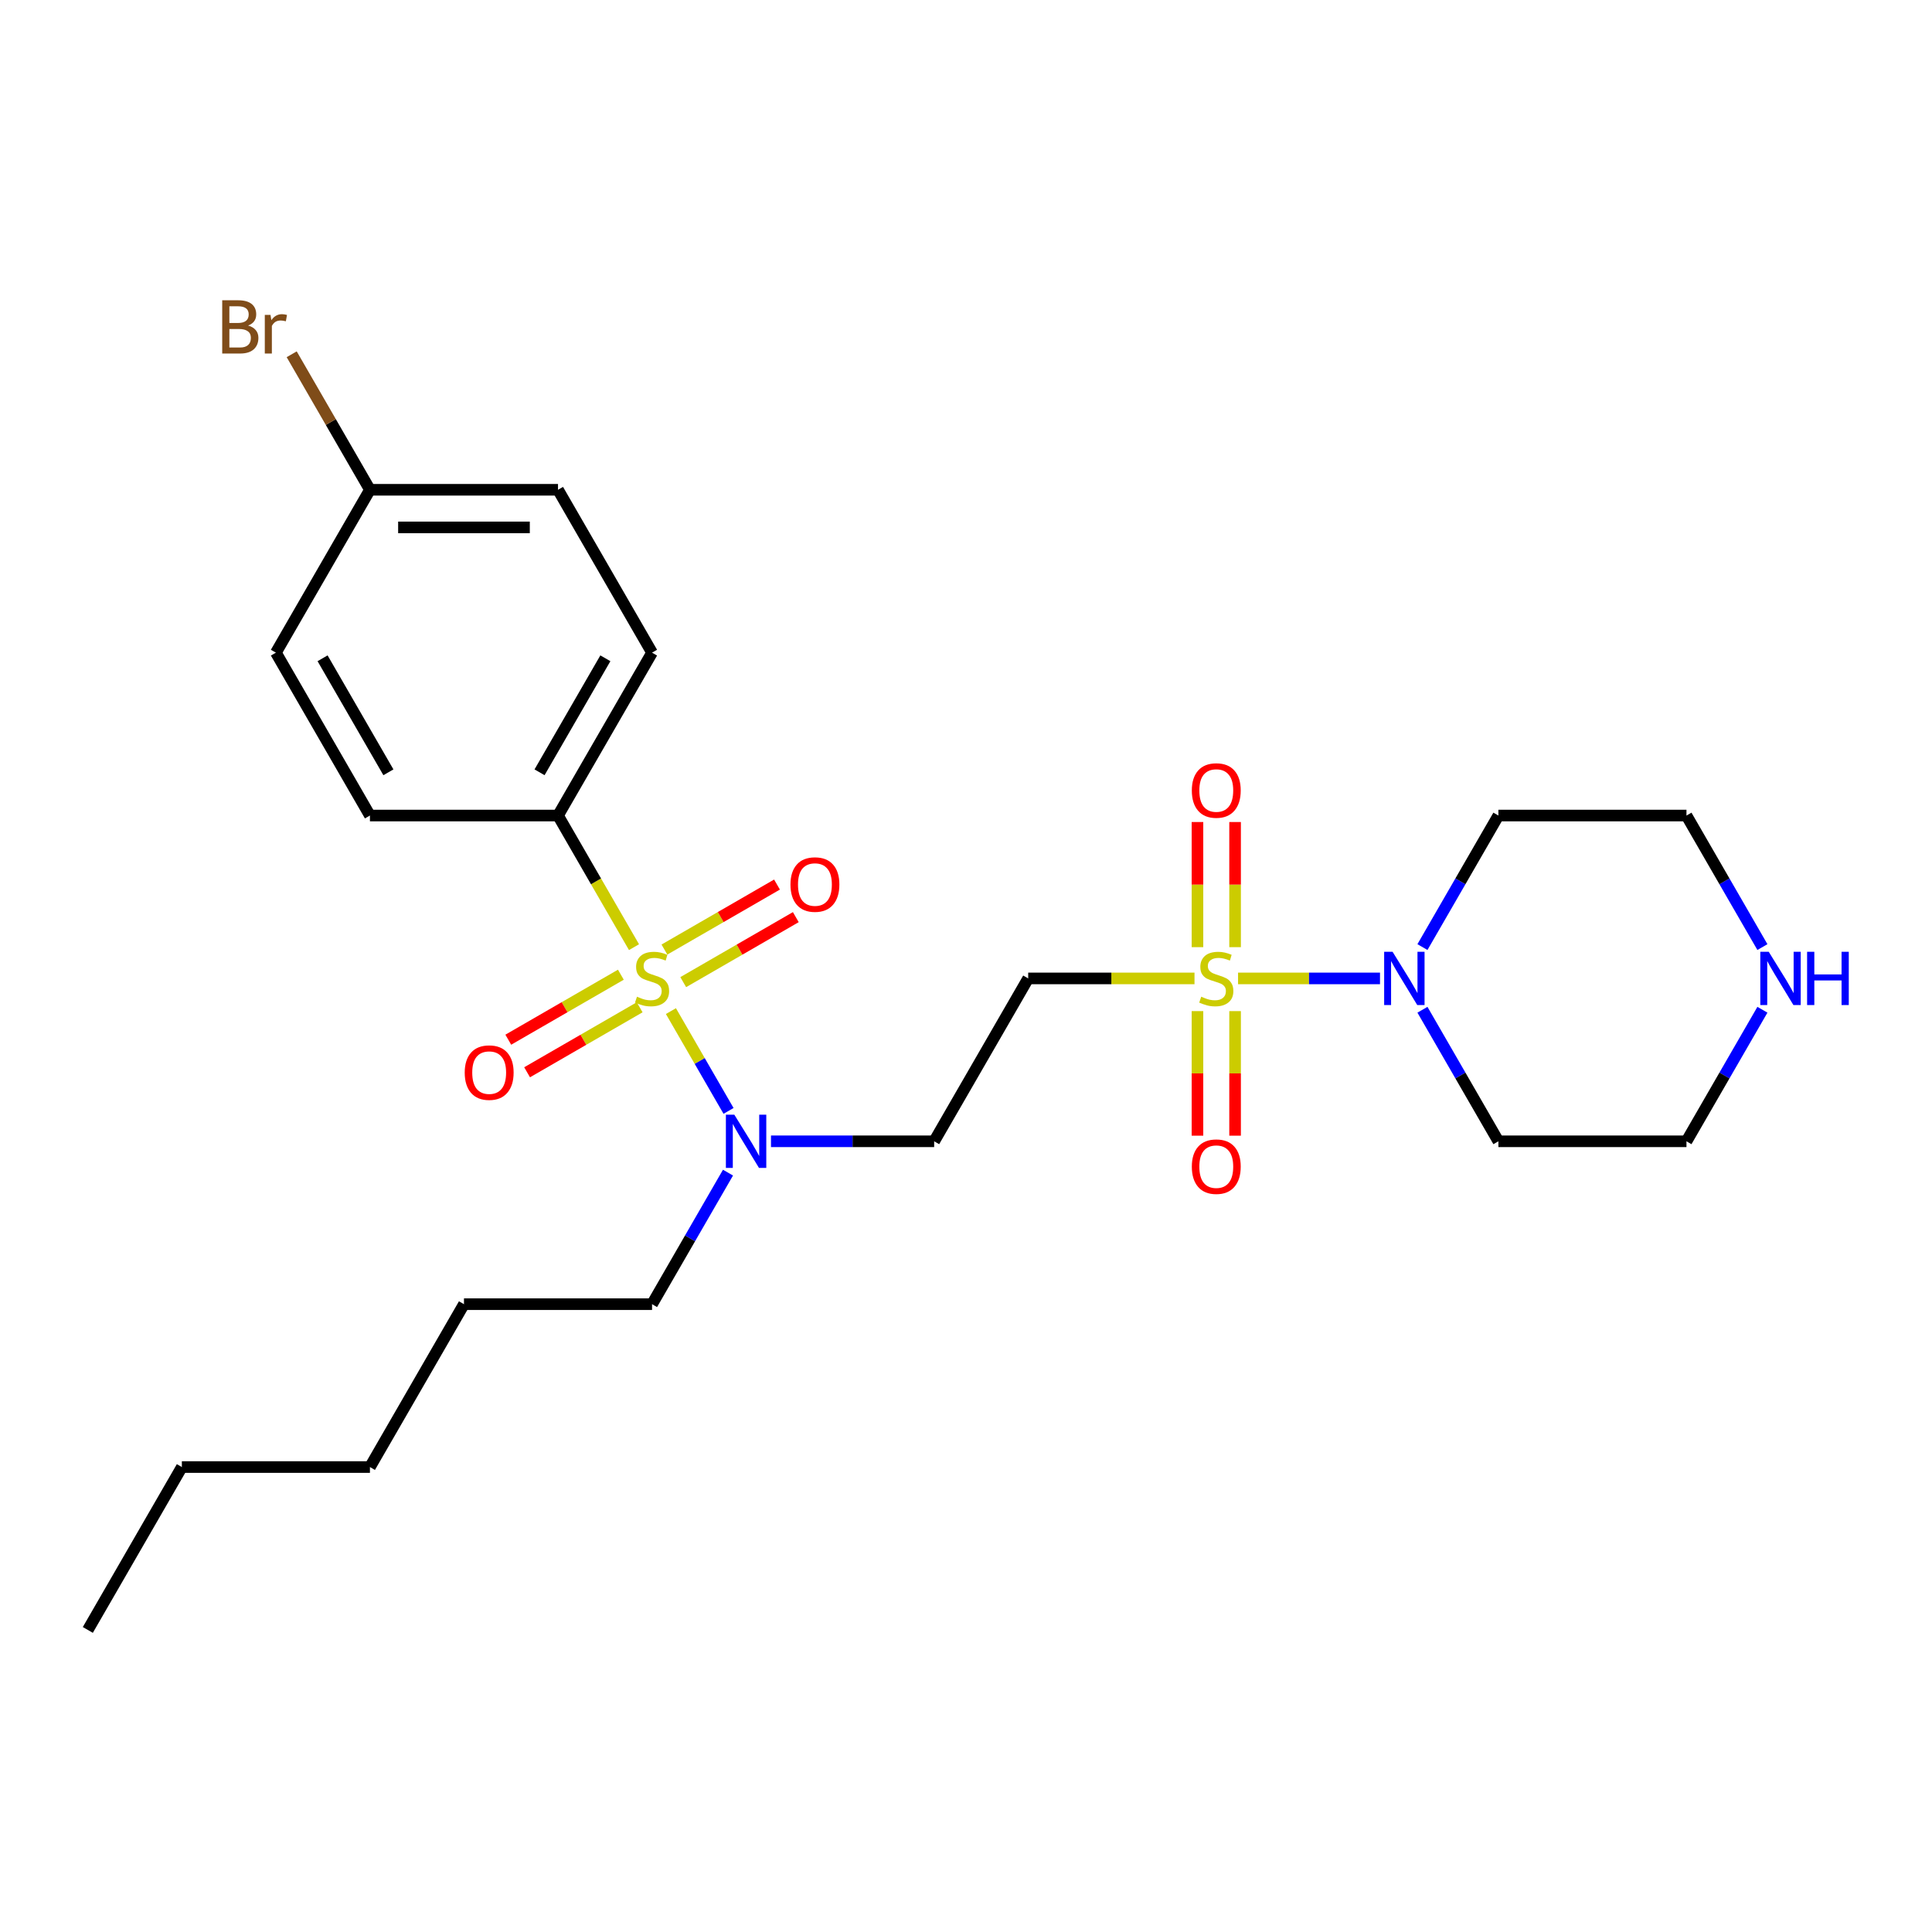 <?xml version='1.0' encoding='iso-8859-1'?>
<svg version='1.1' baseProfile='full'
              xmlns='http://www.w3.org/2000/svg'
                      xmlns:rdkit='http://www.rdkit.org/xml'
                      xmlns:xlink='http://www.w3.org/1999/xlink'
                  xml:space='preserve'
width='1000px' height='1000px' viewBox='0 0 1000 1000'>
<!-- END OF HEADER -->
<rect style='opacity:1.0;fill:#FFFFFF;stroke:none' width='1000' height='1000' x='0' y='0'> </rect>
<path class='bond-3' d='M 347.267,523.347 L 362.179,549.176' style='fill:none;fill-rule:evenodd;stroke:#CCCC00;stroke-width:6px;stroke-linecap:butt;stroke-linejoin:miter;stroke-opacity:1' />
<path class='bond-3' d='M 362.179,549.176 L 377.091,575.004' style='fill:none;fill-rule:evenodd;stroke:#0000FF;stroke-width:6px;stroke-linecap:butt;stroke-linejoin:miter;stroke-opacity:1' />
<path class='bond-4' d='M 328.158,490.249 L 308.491,456.186' style='fill:none;fill-rule:evenodd;stroke:#CCCC00;stroke-width:6px;stroke-linecap:butt;stroke-linejoin:miter;stroke-opacity:1' />
<path class='bond-4' d='M 308.491,456.186 L 288.825,422.122' style='fill:none;fill-rule:evenodd;stroke:#000000;stroke-width:6px;stroke-linecap:butt;stroke-linejoin:miter;stroke-opacity:1' />
<path class='bond-6' d='M 353.639,508.35 L 382.774,491.529' style='fill:none;fill-rule:evenodd;stroke:#CCCC00;stroke-width:6px;stroke-linecap:butt;stroke-linejoin:miter;stroke-opacity:1' />
<path class='bond-6' d='M 382.774,491.529 L 411.909,474.708' style='fill:none;fill-rule:evenodd;stroke:#FF0000;stroke-width:6px;stroke-linecap:butt;stroke-linejoin:miter;stroke-opacity:1' />
<path class='bond-6' d='M 343.904,491.489 L 373.039,474.668' style='fill:none;fill-rule:evenodd;stroke:#CCCC00;stroke-width:6px;stroke-linecap:butt;stroke-linejoin:miter;stroke-opacity:1' />
<path class='bond-6' d='M 373.039,474.668 L 402.174,457.847' style='fill:none;fill-rule:evenodd;stroke:#FF0000;stroke-width:6px;stroke-linecap:butt;stroke-linejoin:miter;stroke-opacity:1' />
<path class='bond-7' d='M 321.359,504.506 L 292.224,521.327' style='fill:none;fill-rule:evenodd;stroke:#CCCC00;stroke-width:6px;stroke-linecap:butt;stroke-linejoin:miter;stroke-opacity:1' />
<path class='bond-7' d='M 292.224,521.327 L 263.089,538.148' style='fill:none;fill-rule:evenodd;stroke:#FF0000;stroke-width:6px;stroke-linecap:butt;stroke-linejoin:miter;stroke-opacity:1' />
<path class='bond-7' d='M 331.093,521.367 L 301.959,538.188' style='fill:none;fill-rule:evenodd;stroke:#CCCC00;stroke-width:6px;stroke-linecap:butt;stroke-linejoin:miter;stroke-opacity:1' />
<path class='bond-7' d='M 301.959,538.188 L 272.824,555.009' style='fill:none;fill-rule:evenodd;stroke:#FF0000;stroke-width:6px;stroke-linecap:butt;stroke-linejoin:miter;stroke-opacity:1' />
<path class='bond-0' d='M 618.27,506.428 L 575.233,506.428' style='fill:none;fill-rule:evenodd;stroke:#CCCC00;stroke-width:6px;stroke-linecap:butt;stroke-linejoin:miter;stroke-opacity:1' />
<path class='bond-0' d='M 575.233,506.428 L 532.195,506.428' style='fill:none;fill-rule:evenodd;stroke:#000000;stroke-width:6px;stroke-linecap:butt;stroke-linejoin:miter;stroke-opacity:1' />
<path class='bond-1' d='M 640.816,506.428 L 677.55,506.428' style='fill:none;fill-rule:evenodd;stroke:#CCCC00;stroke-width:6px;stroke-linecap:butt;stroke-linejoin:miter;stroke-opacity:1' />
<path class='bond-1' d='M 677.55,506.428 L 714.284,506.428' style='fill:none;fill-rule:evenodd;stroke:#0000FF;stroke-width:6px;stroke-linecap:butt;stroke-linejoin:miter;stroke-opacity:1' />
<path class='bond-8' d='M 619.808,523.347 L 619.808,555.586' style='fill:none;fill-rule:evenodd;stroke:#CCCC00;stroke-width:6px;stroke-linecap:butt;stroke-linejoin:miter;stroke-opacity:1' />
<path class='bond-8' d='M 619.808,555.586 L 619.808,587.825' style='fill:none;fill-rule:evenodd;stroke:#FF0000;stroke-width:6px;stroke-linecap:butt;stroke-linejoin:miter;stroke-opacity:1' />
<path class='bond-8' d='M 639.278,523.347 L 639.278,555.586' style='fill:none;fill-rule:evenodd;stroke:#CCCC00;stroke-width:6px;stroke-linecap:butt;stroke-linejoin:miter;stroke-opacity:1' />
<path class='bond-8' d='M 639.278,555.586 L 639.278,587.825' style='fill:none;fill-rule:evenodd;stroke:#FF0000;stroke-width:6px;stroke-linecap:butt;stroke-linejoin:miter;stroke-opacity:1' />
<path class='bond-9' d='M 639.278,490.249 L 639.278,457.863' style='fill:none;fill-rule:evenodd;stroke:#CCCC00;stroke-width:6px;stroke-linecap:butt;stroke-linejoin:miter;stroke-opacity:1' />
<path class='bond-9' d='M 639.278,457.863 L 639.278,425.478' style='fill:none;fill-rule:evenodd;stroke:#FF0000;stroke-width:6px;stroke-linecap:butt;stroke-linejoin:miter;stroke-opacity:1' />
<path class='bond-9' d='M 619.808,490.249 L 619.808,457.863' style='fill:none;fill-rule:evenodd;stroke:#CCCC00;stroke-width:6px;stroke-linecap:butt;stroke-linejoin:miter;stroke-opacity:1' />
<path class='bond-9' d='M 619.808,457.863 L 619.808,425.478' style='fill:none;fill-rule:evenodd;stroke:#FF0000;stroke-width:6px;stroke-linecap:butt;stroke-linejoin:miter;stroke-opacity:1' />
<path class='bond-13' d='M 736.255,490.21 L 755.91,456.166' style='fill:none;fill-rule:evenodd;stroke:#0000FF;stroke-width:6px;stroke-linecap:butt;stroke-linejoin:miter;stroke-opacity:1' />
<path class='bond-13' d='M 755.91,456.166 L 775.565,422.122' style='fill:none;fill-rule:evenodd;stroke:#000000;stroke-width:6px;stroke-linecap:butt;stroke-linejoin:miter;stroke-opacity:1' />
<path class='bond-14' d='M 736.255,522.646 L 755.91,556.69' style='fill:none;fill-rule:evenodd;stroke:#0000FF;stroke-width:6px;stroke-linecap:butt;stroke-linejoin:miter;stroke-opacity:1' />
<path class='bond-14' d='M 755.91,556.69 L 775.565,590.734' style='fill:none;fill-rule:evenodd;stroke:#000000;stroke-width:6px;stroke-linecap:butt;stroke-linejoin:miter;stroke-opacity:1' />
<path class='bond-2' d='M 532.195,506.428 L 483.521,590.734' style='fill:none;fill-rule:evenodd;stroke:#000000;stroke-width:6px;stroke-linecap:butt;stroke-linejoin:miter;stroke-opacity:1' />
<path class='bond-5' d='M 399.062,590.734 L 441.291,590.734' style='fill:none;fill-rule:evenodd;stroke:#0000FF;stroke-width:6px;stroke-linecap:butt;stroke-linejoin:miter;stroke-opacity:1' />
<path class='bond-5' d='M 441.291,590.734 L 483.521,590.734' style='fill:none;fill-rule:evenodd;stroke:#000000;stroke-width:6px;stroke-linecap:butt;stroke-linejoin:miter;stroke-opacity:1' />
<path class='bond-21' d='M 376.809,606.952 L 357.154,640.996' style='fill:none;fill-rule:evenodd;stroke:#0000FF;stroke-width:6px;stroke-linecap:butt;stroke-linejoin:miter;stroke-opacity:1' />
<path class='bond-21' d='M 357.154,640.996 L 337.499,675.04' style='fill:none;fill-rule:evenodd;stroke:#000000;stroke-width:6px;stroke-linecap:butt;stroke-linejoin:miter;stroke-opacity:1' />
<path class='bond-11' d='M 288.825,422.122 L 337.499,337.816' style='fill:none;fill-rule:evenodd;stroke:#000000;stroke-width:6px;stroke-linecap:butt;stroke-linejoin:miter;stroke-opacity:1' />
<path class='bond-11' d='M 279.265,399.742 L 313.337,340.727' style='fill:none;fill-rule:evenodd;stroke:#000000;stroke-width:6px;stroke-linecap:butt;stroke-linejoin:miter;stroke-opacity:1' />
<path class='bond-12' d='M 288.825,422.122 L 191.477,422.122' style='fill:none;fill-rule:evenodd;stroke:#000000;stroke-width:6px;stroke-linecap:butt;stroke-linejoin:miter;stroke-opacity:1' />
<path class='bond-10' d='M 912.224,522.646 L 892.569,556.69' style='fill:none;fill-rule:evenodd;stroke:#0000FF;stroke-width:6px;stroke-linecap:butt;stroke-linejoin:miter;stroke-opacity:1' />
<path class='bond-10' d='M 892.569,556.69 L 872.913,590.734' style='fill:none;fill-rule:evenodd;stroke:#000000;stroke-width:6px;stroke-linecap:butt;stroke-linejoin:miter;stroke-opacity:1' />
<path class='bond-27' d='M 912.224,490.21 L 892.569,456.166' style='fill:none;fill-rule:evenodd;stroke:#0000FF;stroke-width:6px;stroke-linecap:butt;stroke-linejoin:miter;stroke-opacity:1' />
<path class='bond-27' d='M 892.569,456.166 L 872.913,422.122' style='fill:none;fill-rule:evenodd;stroke:#000000;stroke-width:6px;stroke-linecap:butt;stroke-linejoin:miter;stroke-opacity:1' />
<path class='bond-17' d='M 337.499,337.816 L 288.825,253.51' style='fill:none;fill-rule:evenodd;stroke:#000000;stroke-width:6px;stroke-linecap:butt;stroke-linejoin:miter;stroke-opacity:1' />
<path class='bond-16' d='M 191.477,422.122 L 142.803,337.816' style='fill:none;fill-rule:evenodd;stroke:#000000;stroke-width:6px;stroke-linecap:butt;stroke-linejoin:miter;stroke-opacity:1' />
<path class='bond-16' d='M 201.037,399.742 L 166.965,340.727' style='fill:none;fill-rule:evenodd;stroke:#000000;stroke-width:6px;stroke-linecap:butt;stroke-linejoin:miter;stroke-opacity:1' />
<path class='bond-20' d='M 775.565,422.122 L 872.913,422.122' style='fill:none;fill-rule:evenodd;stroke:#000000;stroke-width:6px;stroke-linecap:butt;stroke-linejoin:miter;stroke-opacity:1' />
<path class='bond-19' d='M 775.565,590.734 L 872.913,590.734' style='fill:none;fill-rule:evenodd;stroke:#000000;stroke-width:6px;stroke-linecap:butt;stroke-linejoin:miter;stroke-opacity:1' />
<path class='bond-15' d='M 191.477,253.51 L 142.803,337.816' style='fill:none;fill-rule:evenodd;stroke:#000000;stroke-width:6px;stroke-linecap:butt;stroke-linejoin:miter;stroke-opacity:1' />
<path class='bond-18' d='M 191.477,253.51 L 171.228,218.439' style='fill:none;fill-rule:evenodd;stroke:#000000;stroke-width:6px;stroke-linecap:butt;stroke-linejoin:miter;stroke-opacity:1' />
<path class='bond-18' d='M 171.228,218.439 L 150.98,183.368' style='fill:none;fill-rule:evenodd;stroke:#7F4C19;stroke-width:6px;stroke-linecap:butt;stroke-linejoin:miter;stroke-opacity:1' />
<path class='bond-26' d='M 191.477,253.51 L 288.825,253.51' style='fill:none;fill-rule:evenodd;stroke:#000000;stroke-width:6px;stroke-linecap:butt;stroke-linejoin:miter;stroke-opacity:1' />
<path class='bond-26' d='M 206.079,272.98 L 274.223,272.98' style='fill:none;fill-rule:evenodd;stroke:#000000;stroke-width:6px;stroke-linecap:butt;stroke-linejoin:miter;stroke-opacity:1' />
<path class='bond-22' d='M 337.499,675.04 L 240.151,675.04' style='fill:none;fill-rule:evenodd;stroke:#000000;stroke-width:6px;stroke-linecap:butt;stroke-linejoin:miter;stroke-opacity:1' />
<path class='bond-24' d='M 240.151,675.04 L 191.477,759.346' style='fill:none;fill-rule:evenodd;stroke:#000000;stroke-width:6px;stroke-linecap:butt;stroke-linejoin:miter;stroke-opacity:1' />
<path class='bond-23' d='M 94.129,759.346 L 191.477,759.346' style='fill:none;fill-rule:evenodd;stroke:#000000;stroke-width:6px;stroke-linecap:butt;stroke-linejoin:miter;stroke-opacity:1' />
<path class='bond-25' d='M 94.129,759.346 L 45.455,843.652' style='fill:none;fill-rule:evenodd;stroke:#000000;stroke-width:6px;stroke-linecap:butt;stroke-linejoin:miter;stroke-opacity:1' />
<path  class='atom-0' d='M 329.711 515.89
Q 330.022 516.007, 331.307 516.552
Q 332.592 517.098, 333.994 517.448
Q 335.435 517.76, 336.837 517.76
Q 339.446 517.76, 340.964 516.513
Q 342.483 515.228, 342.483 513.009
Q 342.483 511.49, 341.704 510.556
Q 340.964 509.621, 339.796 509.115
Q 338.628 508.609, 336.681 508.025
Q 334.228 507.285, 332.748 506.584
Q 331.307 505.883, 330.256 504.403
Q 329.244 502.924, 329.244 500.432
Q 329.244 496.966, 331.58 494.824
Q 333.955 492.683, 338.628 492.683
Q 341.821 492.683, 345.442 494.201
L 344.547 497.2
Q 341.237 495.837, 338.745 495.837
Q 336.058 495.837, 334.578 496.966
Q 333.099 498.056, 333.138 499.964
Q 333.138 501.444, 333.877 502.34
Q 334.656 503.235, 335.747 503.741
Q 336.876 504.248, 338.745 504.832
Q 341.237 505.61, 342.717 506.389
Q 344.196 507.168, 345.248 508.765
Q 346.338 510.322, 346.338 513.009
Q 346.338 516.825, 343.768 518.889
Q 341.237 520.914, 336.993 520.914
Q 334.539 520.914, 332.67 520.368
Q 330.84 519.862, 328.66 518.967
L 329.711 515.89
' fill='#CCCC00'/>
<path  class='atom-1' d='M 621.755 515.89
Q 622.067 516.007, 623.352 516.552
Q 624.637 517.098, 626.039 517.448
Q 627.479 517.76, 628.881 517.76
Q 631.49 517.76, 633.009 516.513
Q 634.527 515.228, 634.527 513.009
Q 634.527 511.49, 633.749 510.556
Q 633.009 509.621, 631.841 509.115
Q 630.672 508.609, 628.725 508.025
Q 626.272 507.285, 624.793 506.584
Q 623.352 505.883, 622.3 504.403
Q 621.288 502.924, 621.288 500.432
Q 621.288 496.966, 623.624 494.824
Q 626 492.683, 630.672 492.683
Q 633.865 492.683, 637.487 494.201
L 636.591 497.2
Q 633.281 495.837, 630.789 495.837
Q 628.102 495.837, 626.623 496.966
Q 625.143 498.056, 625.182 499.964
Q 625.182 501.444, 625.922 502.34
Q 626.701 503.235, 627.791 503.741
Q 628.92 504.248, 630.789 504.832
Q 633.281 505.61, 634.761 506.389
Q 636.241 507.168, 637.292 508.765
Q 638.382 510.322, 638.382 513.009
Q 638.382 516.825, 635.812 518.889
Q 633.281 520.914, 629.037 520.914
Q 626.584 520.914, 624.715 520.368
Q 622.884 519.862, 620.704 518.967
L 621.755 515.89
' fill='#CCCC00'/>
<path  class='atom-2' d='M 720.797 492.644
L 729.831 507.246
Q 730.727 508.687, 732.167 511.296
Q 733.608 513.905, 733.686 514.06
L 733.686 492.644
L 737.346 492.644
L 737.346 520.213
L 733.569 520.213
L 723.873 504.248
Q 722.744 502.379, 721.537 500.237
Q 720.369 498.095, 720.018 497.433
L 720.018 520.213
L 716.436 520.213
L 716.436 492.644
L 720.797 492.644
' fill='#0000FF'/>
<path  class='atom-4' d='M 380.079 576.95
L 389.113 591.552
Q 390.008 592.993, 391.449 595.602
Q 392.89 598.21, 392.968 598.366
L 392.968 576.95
L 396.628 576.95
L 396.628 604.519
L 392.851 604.519
L 383.155 588.554
Q 382.026 586.684, 380.819 584.543
Q 379.651 582.401, 379.3 581.739
L 379.3 604.519
L 375.718 604.519
L 375.718 576.95
L 380.079 576.95
' fill='#0000FF'/>
<path  class='atom-7' d='M 409.149 457.832
Q 409.149 451.212, 412.42 447.513
Q 415.691 443.814, 421.805 443.814
Q 427.918 443.814, 431.189 447.513
Q 434.46 451.212, 434.46 457.832
Q 434.46 464.53, 431.15 468.346
Q 427.84 472.123, 421.805 472.123
Q 415.73 472.123, 412.42 468.346
Q 409.149 464.569, 409.149 457.832
M 421.805 469.008
Q 426.01 469.008, 428.269 466.204
Q 430.566 463.361, 430.566 457.832
Q 430.566 452.419, 428.269 449.694
Q 426.01 446.929, 421.805 446.929
Q 417.599 446.929, 415.302 449.655
Q 413.043 452.381, 413.043 457.832
Q 413.043 463.4, 415.302 466.204
Q 417.599 469.008, 421.805 469.008
' fill='#FF0000'/>
<path  class='atom-8' d='M 240.538 555.18
Q 240.538 548.56, 243.809 544.861
Q 247.079 541.162, 253.193 541.162
Q 259.306 541.162, 262.577 544.861
Q 265.848 548.56, 265.848 555.18
Q 265.848 561.878, 262.538 565.694
Q 259.228 569.471, 253.193 569.471
Q 247.118 569.471, 243.809 565.694
Q 240.538 561.917, 240.538 555.18
M 253.193 566.356
Q 257.398 566.356, 259.657 563.552
Q 261.954 560.709, 261.954 555.18
Q 261.954 549.768, 259.657 547.042
Q 257.398 544.277, 253.193 544.277
Q 248.987 544.277, 246.69 547.003
Q 244.432 549.729, 244.432 555.18
Q 244.432 560.748, 246.69 563.552
Q 248.987 566.356, 253.193 566.356
' fill='#FF0000'/>
<path  class='atom-9' d='M 616.888 603.854
Q 616.888 597.234, 620.159 593.535
Q 623.43 589.836, 629.543 589.836
Q 635.657 589.836, 638.927 593.535
Q 642.198 597.234, 642.198 603.854
Q 642.198 610.552, 638.889 614.368
Q 635.579 618.145, 629.543 618.145
Q 623.469 618.145, 620.159 614.368
Q 616.888 610.591, 616.888 603.854
M 629.543 615.03
Q 633.749 615.03, 636.007 612.226
Q 638.304 609.384, 638.304 603.854
Q 638.304 598.442, 636.007 595.716
Q 633.749 592.951, 629.543 592.951
Q 625.338 592.951, 623.04 595.677
Q 620.782 598.403, 620.782 603.854
Q 620.782 609.422, 623.04 612.226
Q 625.338 615.03, 629.543 615.03
' fill='#FF0000'/>
<path  class='atom-10' d='M 616.888 409.158
Q 616.888 402.538, 620.159 398.839
Q 623.43 395.14, 629.543 395.14
Q 635.657 395.14, 638.927 398.839
Q 642.198 402.538, 642.198 409.158
Q 642.198 415.856, 638.889 419.672
Q 635.579 423.449, 629.543 423.449
Q 623.469 423.449, 620.159 419.672
Q 616.888 415.894, 616.888 409.158
M 629.543 420.334
Q 633.749 420.334, 636.007 417.53
Q 638.304 414.687, 638.304 409.158
Q 638.304 403.745, 636.007 401.02
Q 633.749 398.255, 629.543 398.255
Q 625.338 398.255, 623.04 400.981
Q 620.782 403.706, 620.782 409.158
Q 620.782 414.726, 623.04 417.53
Q 625.338 420.334, 629.543 420.334
' fill='#FF0000'/>
<path  class='atom-11' d='M 915.493 492.644
L 924.527 507.246
Q 925.423 508.687, 926.864 511.296
Q 928.304 513.905, 928.382 514.06
L 928.382 492.644
L 932.043 492.644
L 932.043 520.213
L 928.265 520.213
L 918.57 504.248
Q 917.44 502.379, 916.233 500.237
Q 915.065 498.095, 914.715 497.433
L 914.715 520.213
L 911.132 520.213
L 911.132 492.644
L 915.493 492.644
' fill='#0000FF'/>
<path  class='atom-11' d='M 935.352 492.644
L 939.091 492.644
L 939.091 504.364
L 953.187 504.364
L 953.187 492.644
L 956.925 492.644
L 956.925 520.213
L 953.187 520.213
L 953.187 507.48
L 939.091 507.48
L 939.091 520.213
L 935.352 520.213
L 935.352 492.644
' fill='#0000FF'/>
<path  class='atom-19' d='M 128.415 168.504
Q 131.062 169.243, 132.386 170.879
Q 133.749 172.475, 133.749 174.851
Q 133.749 178.667, 131.296 180.847
Q 128.882 182.989, 124.287 182.989
L 115.019 182.989
L 115.019 155.42
L 123.158 155.42
Q 127.869 155.42, 130.245 157.328
Q 132.62 159.236, 132.62 162.741
Q 132.62 166.907, 128.415 168.504
M 118.719 158.535
L 118.719 167.18
L 123.158 167.18
Q 125.884 167.18, 127.285 166.089
Q 128.726 164.96, 128.726 162.741
Q 128.726 158.535, 123.158 158.535
L 118.719 158.535
M 124.287 179.874
Q 126.974 179.874, 128.415 178.589
Q 129.855 177.304, 129.855 174.851
Q 129.855 172.592, 128.259 171.463
Q 126.701 170.295, 123.703 170.295
L 118.719 170.295
L 118.719 179.874
L 124.287 179.874
' fill='#7F4C19'/>
<path  class='atom-19' d='M 140.018 162.974
L 140.447 165.739
Q 142.55 162.624, 145.976 162.624
Q 147.066 162.624, 148.546 163.013
L 147.962 166.284
Q 146.288 165.895, 145.353 165.895
Q 143.718 165.895, 142.627 166.557
Q 141.576 167.18, 140.719 168.698
L 140.719 182.989
L 137.059 182.989
L 137.059 162.974
L 140.018 162.974
' fill='#7F4C19'/>
</svg>
